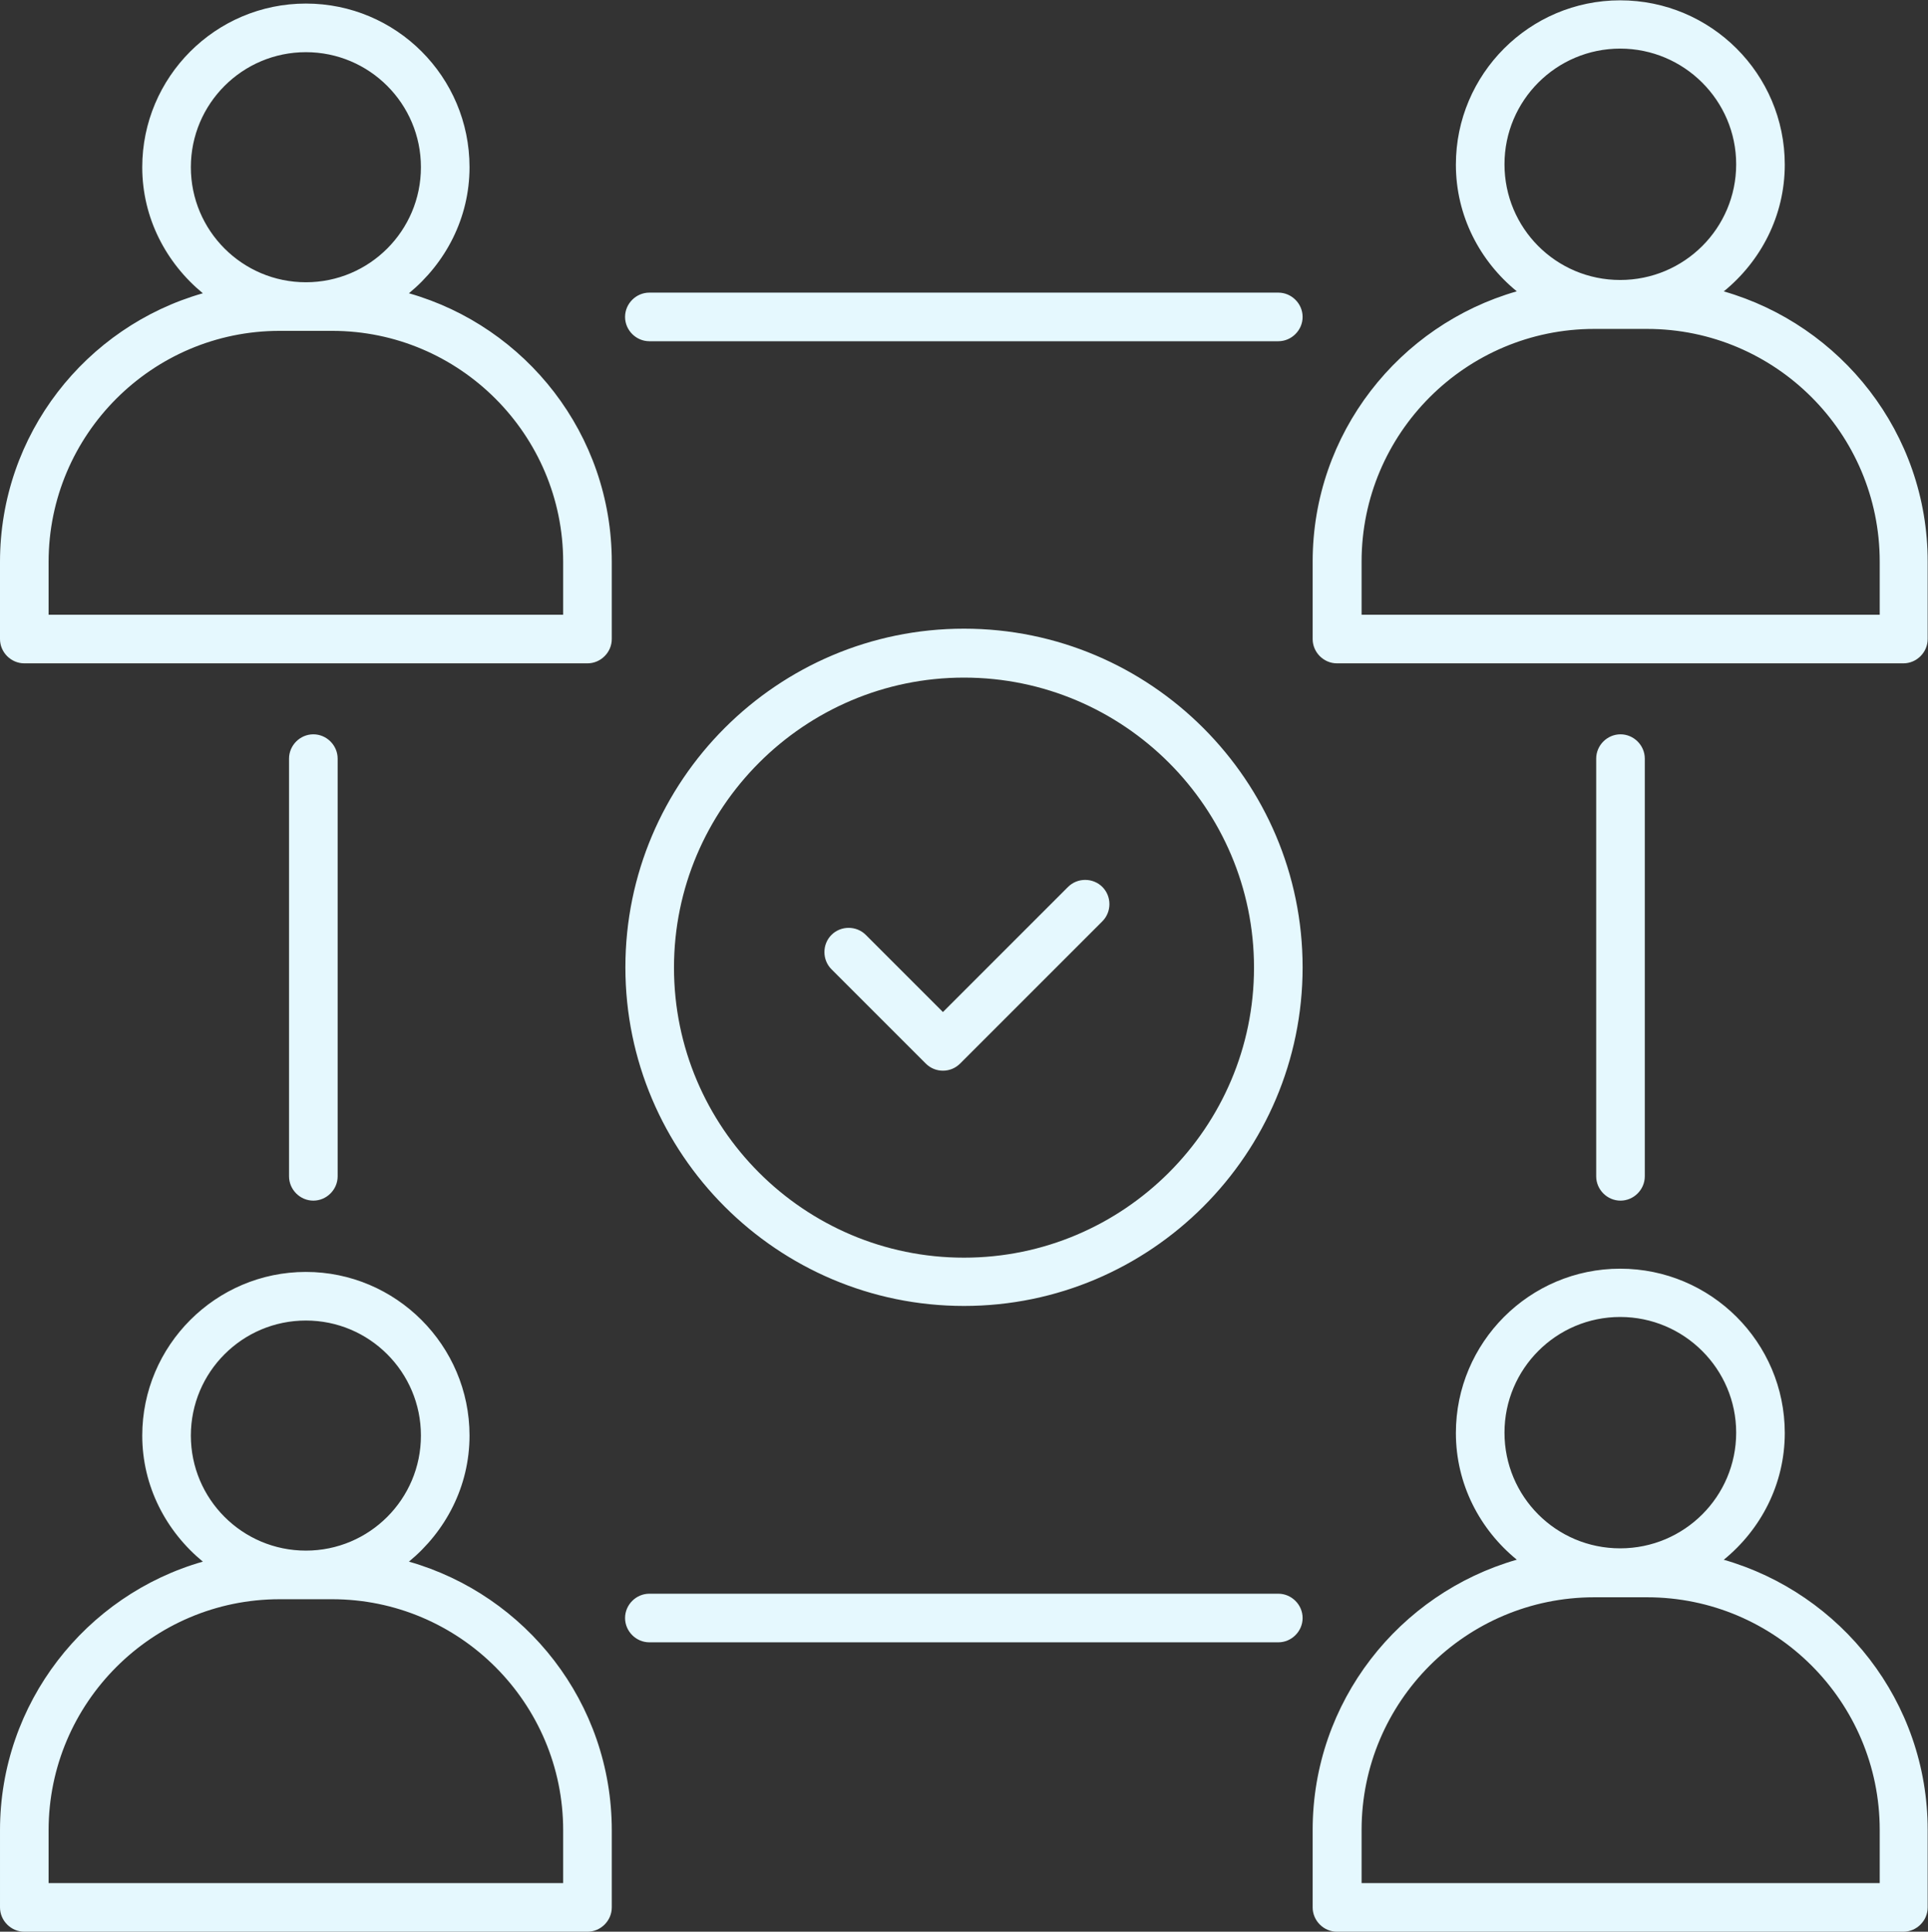 <?xml version="1.0" encoding="UTF-8"?><svg id="Layer_2" xmlns="http://www.w3.org/2000/svg" viewBox="0 0 59.5 59.61"><rect x="0" y="0" width="59.5" height="59.61" fill="#333333" stroke="none"/><defs><style>.cls-1{fill:#e5f8fe;stroke-width:0px;}</style></defs><g id="Layer_1-2"><path class="cls-1" d="M12.62,48.19c1.13-.93,1.87-2.32,1.87-3.89,0-2.78-2.27-5.05-5.05-5.05s-5.05,2.27-5.05,5.05c0,1.57.74,2.96,1.87,3.89-3.61,1.03-6.26,4.36-6.26,8.29v2.38c0,.41.34.75.75.75h17.38c.41,0,.75-.34.75-.75v-2.38c0-3.94-2.65-7.26-6.26-8.29ZM5.89,44.3c0-1.96,1.59-3.55,3.55-3.55s3.55,1.59,3.55,3.55-1.59,3.55-3.55,3.55-3.55-1.59-3.55-3.55ZM17.38,58.11H1.5v-1.63c0-3.93,3.2-7.13,7.13-7.13h1.62c3.93,0,7.13,3.2,7.13,7.13v1.63ZM53.2,48.13c1.14-.93,1.88-2.33,1.88-3.91,0-2.8-2.28-5.07-5.08-5.07s-5.07,2.28-5.07,5.07c0,1.58.74,2.98,1.88,3.91-3.63,1.04-6.3,4.38-6.3,8.34v2.39c0,.41.34.75.75.75h17.48c.41,0,.75-.34.75-.75v-2.39c0-3.96-2.67-7.3-6.3-8.34ZM46.43,44.21c0-1.97,1.6-3.57,3.57-3.57s3.58,1.6,3.58,3.57-1.6,3.57-3.58,3.57-3.57-1.6-3.57-3.57ZM58,58.11h-15.98v-1.64c0-3.96,3.22-7.18,7.18-7.18h1.63c3.96,0,7.18,3.22,7.18,7.18v1.64ZM12.62,9.05c1.13-.93,1.87-2.32,1.87-3.89C14.49,2.37,12.23.11,9.44.11s-5.05,2.27-5.05,5.05c0,1.57.74,2.96,1.87,3.89C2.65,10.08,0,13.4,0,17.34v2.38c0,.41.34.75.75.75h17.38c.41,0,.75-.34.75-.75v-2.38c0-3.94-2.65-7.26-6.26-8.29ZM5.89,5.16c0-1.96,1.59-3.55,3.55-3.55s3.55,1.59,3.55,3.55-1.59,3.55-3.55,3.55-3.55-1.59-3.55-3.55ZM17.38,18.97H1.5v-1.63c0-3.93,3.2-7.13,7.13-7.13h1.62c3.93,0,7.13,3.2,7.13,7.13v1.63ZM53.2,8.99c1.14-.93,1.88-2.33,1.88-3.91,0-2.8-2.28-5.07-5.08-5.07s-5.07,2.28-5.07,5.07c0,1.58.74,2.98,1.88,3.91-3.63,1.04-6.3,4.38-6.3,8.34v2.39c0,.41.34.75.75.75h17.48c.41,0,.75-.34.75-.75v-2.39c0-3.96-2.67-7.3-6.3-8.34ZM46.43,5.07c0-1.97,1.6-3.57,3.57-3.57s3.58,1.6,3.58,3.57-1.6,3.57-3.58,3.57-3.57-1.6-3.57-3.57ZM58,18.97h-15.98v-1.64c0-3.96,3.22-7.18,7.18-7.18h1.63c3.96,0,7.18,3.22,7.18,7.18v1.64ZM39.45,9.03h-19.41c-.41,0-.75.34-.75.75s.34.75.75.75h19.41c.41,0,.75-.34.75-.75s-.34-.75-.75-.75ZM39.45,49.18h-19.41c-.41,0-.75.34-.75.75s.34.75.75.75h19.41c.41,0,.75-.34.75-.75s-.34-.75-.75-.75ZM50.76,36.3v-12.89c0-.41-.34-.75-.75-.75s-.75.34-.75.75v12.89c0,.41.34.75.75.75s.75-.34.75-.75ZM10.42,36.3v-12.89c0-.41-.34-.75-.75-.75s-.75.34-.75.75v12.89c0,.41.34.75.75.75s.75-.34.75-.75ZM29.75,19.4c-5.76,0-10.45,4.69-10.45,10.45s4.69,10.45,10.45,10.45,10.45-4.69,10.45-10.45-4.69-10.45-10.45-10.45ZM29.75,38.81c-4.94,0-8.95-4.02-8.95-8.95s4.02-8.95,8.95-8.95,8.95,4.02,8.95,8.95-4.02,8.95-8.95,8.95ZM32.96,27.37l-3.86,3.86-2.38-2.38c-.29-.29-.77-.29-1.06,0s-.29.77,0,1.06l2.91,2.91c.15.15.34.22.53.22s.38-.07.53-.22l4.39-4.39c.29-.29.29-.77,0-1.06s-.77-.29-1.06,0Z"/></g></svg>